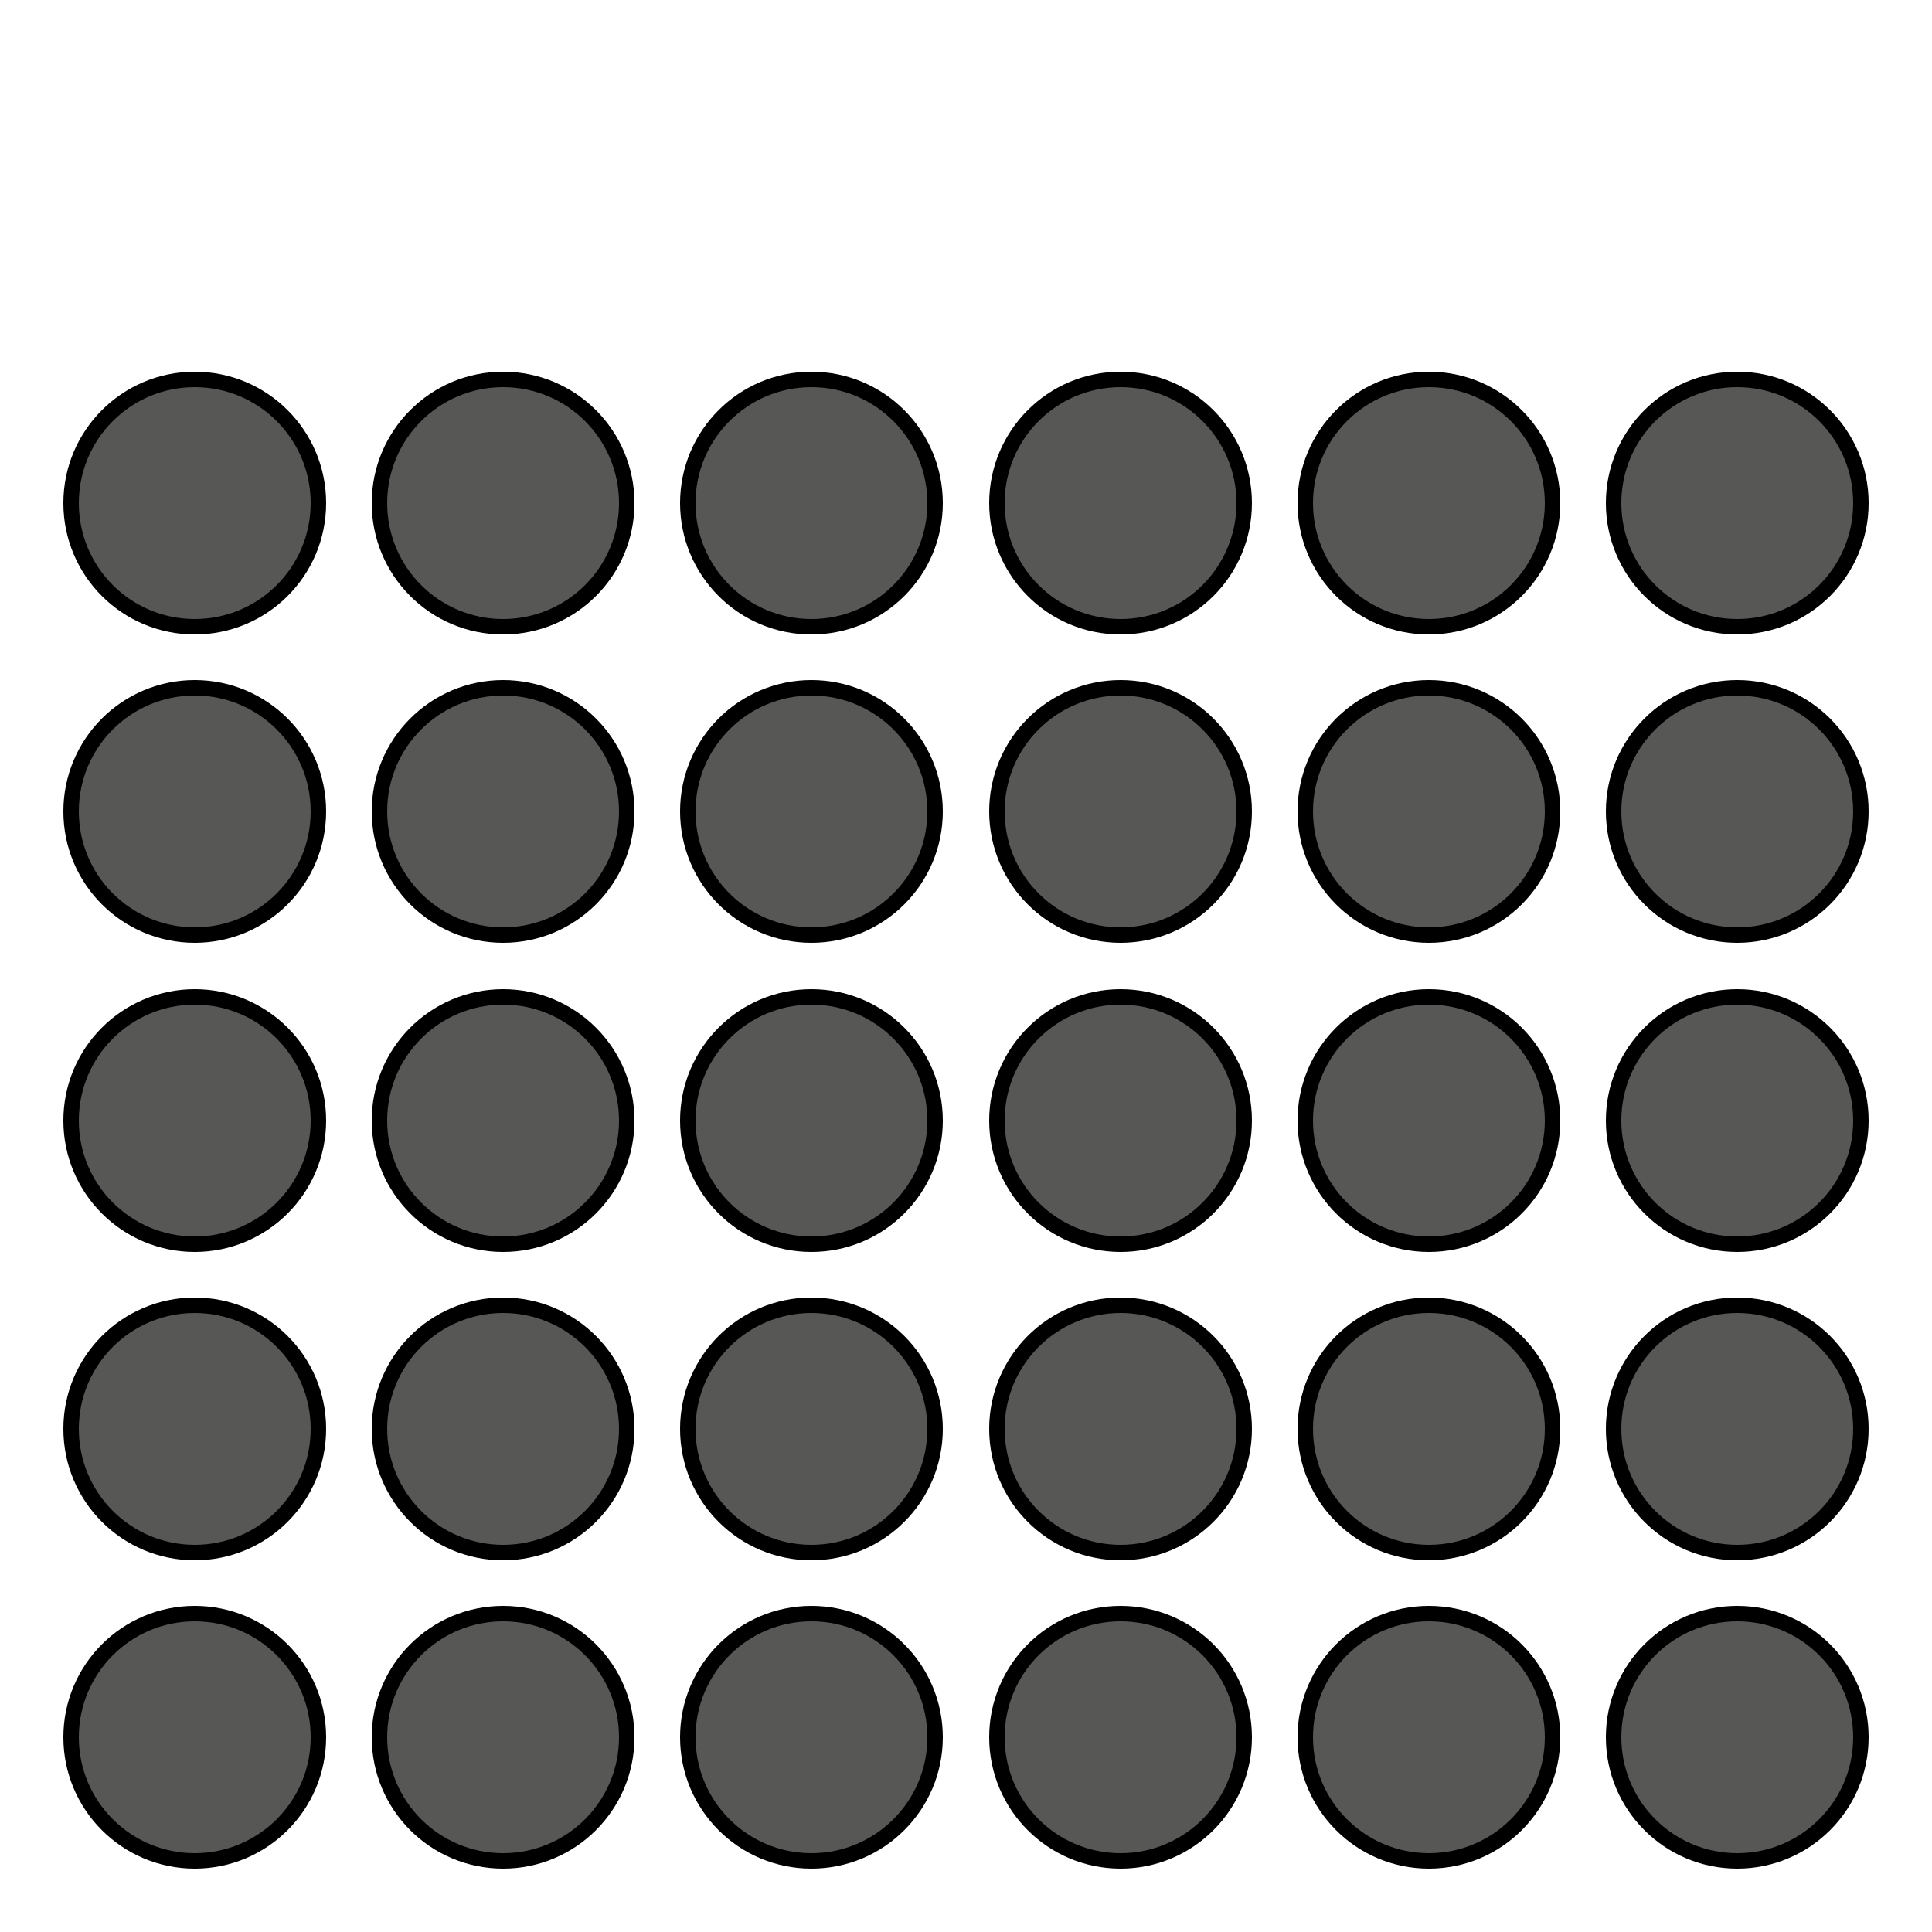 <svg xmlns="http://www.w3.org/2000/svg" xmlns:xlink="http://www.w3.org/1999/xlink" x="0px" y="0px" viewBox="0 0 250 250" style="enable-background:new 0 0 250 250;" xml:space="preserve">
<style type="text/css">
	.st0{fill:#575756;stroke:#000000;stroke-width:2;stroke-miterlimit:10;}
</style>
<g id="Ebene_3">
</g>
<g id="Ebene_1">
	<circle class="st0" cx="145" cy="65.1" r="16"></circle>
	<circle class="st0" cx="184.9" cy="65.1" r="16"></circle>
	<circle class="st0" cx="65.1" cy="65.1" r="16"></circle>
	<circle class="st0" cx="105" cy="65.1" r="16"></circle>
	<circle class="st0" cx="25.2" cy="65.1" r="16"></circle>
	<circle class="st0" cx="145" cy="105" r="16"></circle>
	<circle class="st0" cx="184.9" cy="105" r="16"></circle>
	<circle class="st0" cx="65.1" cy="105" r="16"></circle>
	<circle class="st0" cx="105" cy="105" r="16"></circle>
	<circle class="st0" cx="25.2" cy="105" r="16"></circle>
	<circle class="st0" cx="145" cy="145" r="16"></circle>
	<circle class="st0" cx="184.9" cy="145" r="16"></circle>
	<circle class="st0" cx="65.1" cy="145" r="16"></circle>
	<circle class="st0" cx="105" cy="145" r="16"></circle>
	<circle class="st0" cx="25.2" cy="145" r="16"></circle>
	<circle class="st0" cx="145" cy="184.9" r="16"></circle>
	<circle class="st0" cx="184.9" cy="184.9" r="16"></circle>
	<circle class="st0" cx="65.1" cy="184.9" r="16"></circle>
	<circle class="st0" cx="105" cy="184.9" r="16"></circle>
	<circle class="st0" cx="25.2" cy="184.9" r="16"></circle>
	<circle class="st0" cx="145" cy="224.8" r="16"></circle>
	<circle class="st0" cx="184.9" cy="224.8" r="16"></circle>
	<circle class="st0" cx="65.1" cy="224.8" r="16"></circle>
	<circle class="st0" cx="105" cy="224.8" r="16"></circle>
	<circle class="st0" cx="25.2" cy="224.8" r="16"></circle>
	<circle class="st0" cx="224.8" cy="65.1" r="16"></circle>
	<circle class="st0" cx="224.8" cy="105" r="16"></circle>
	<circle class="st0" cx="224.8" cy="145" r="16"></circle>
	<circle class="st0" cx="224.8" cy="184.9" r="16"></circle>
	<circle class="st0" cx="224.8" cy="224.8" r="16"></circle>
</g>
</svg>